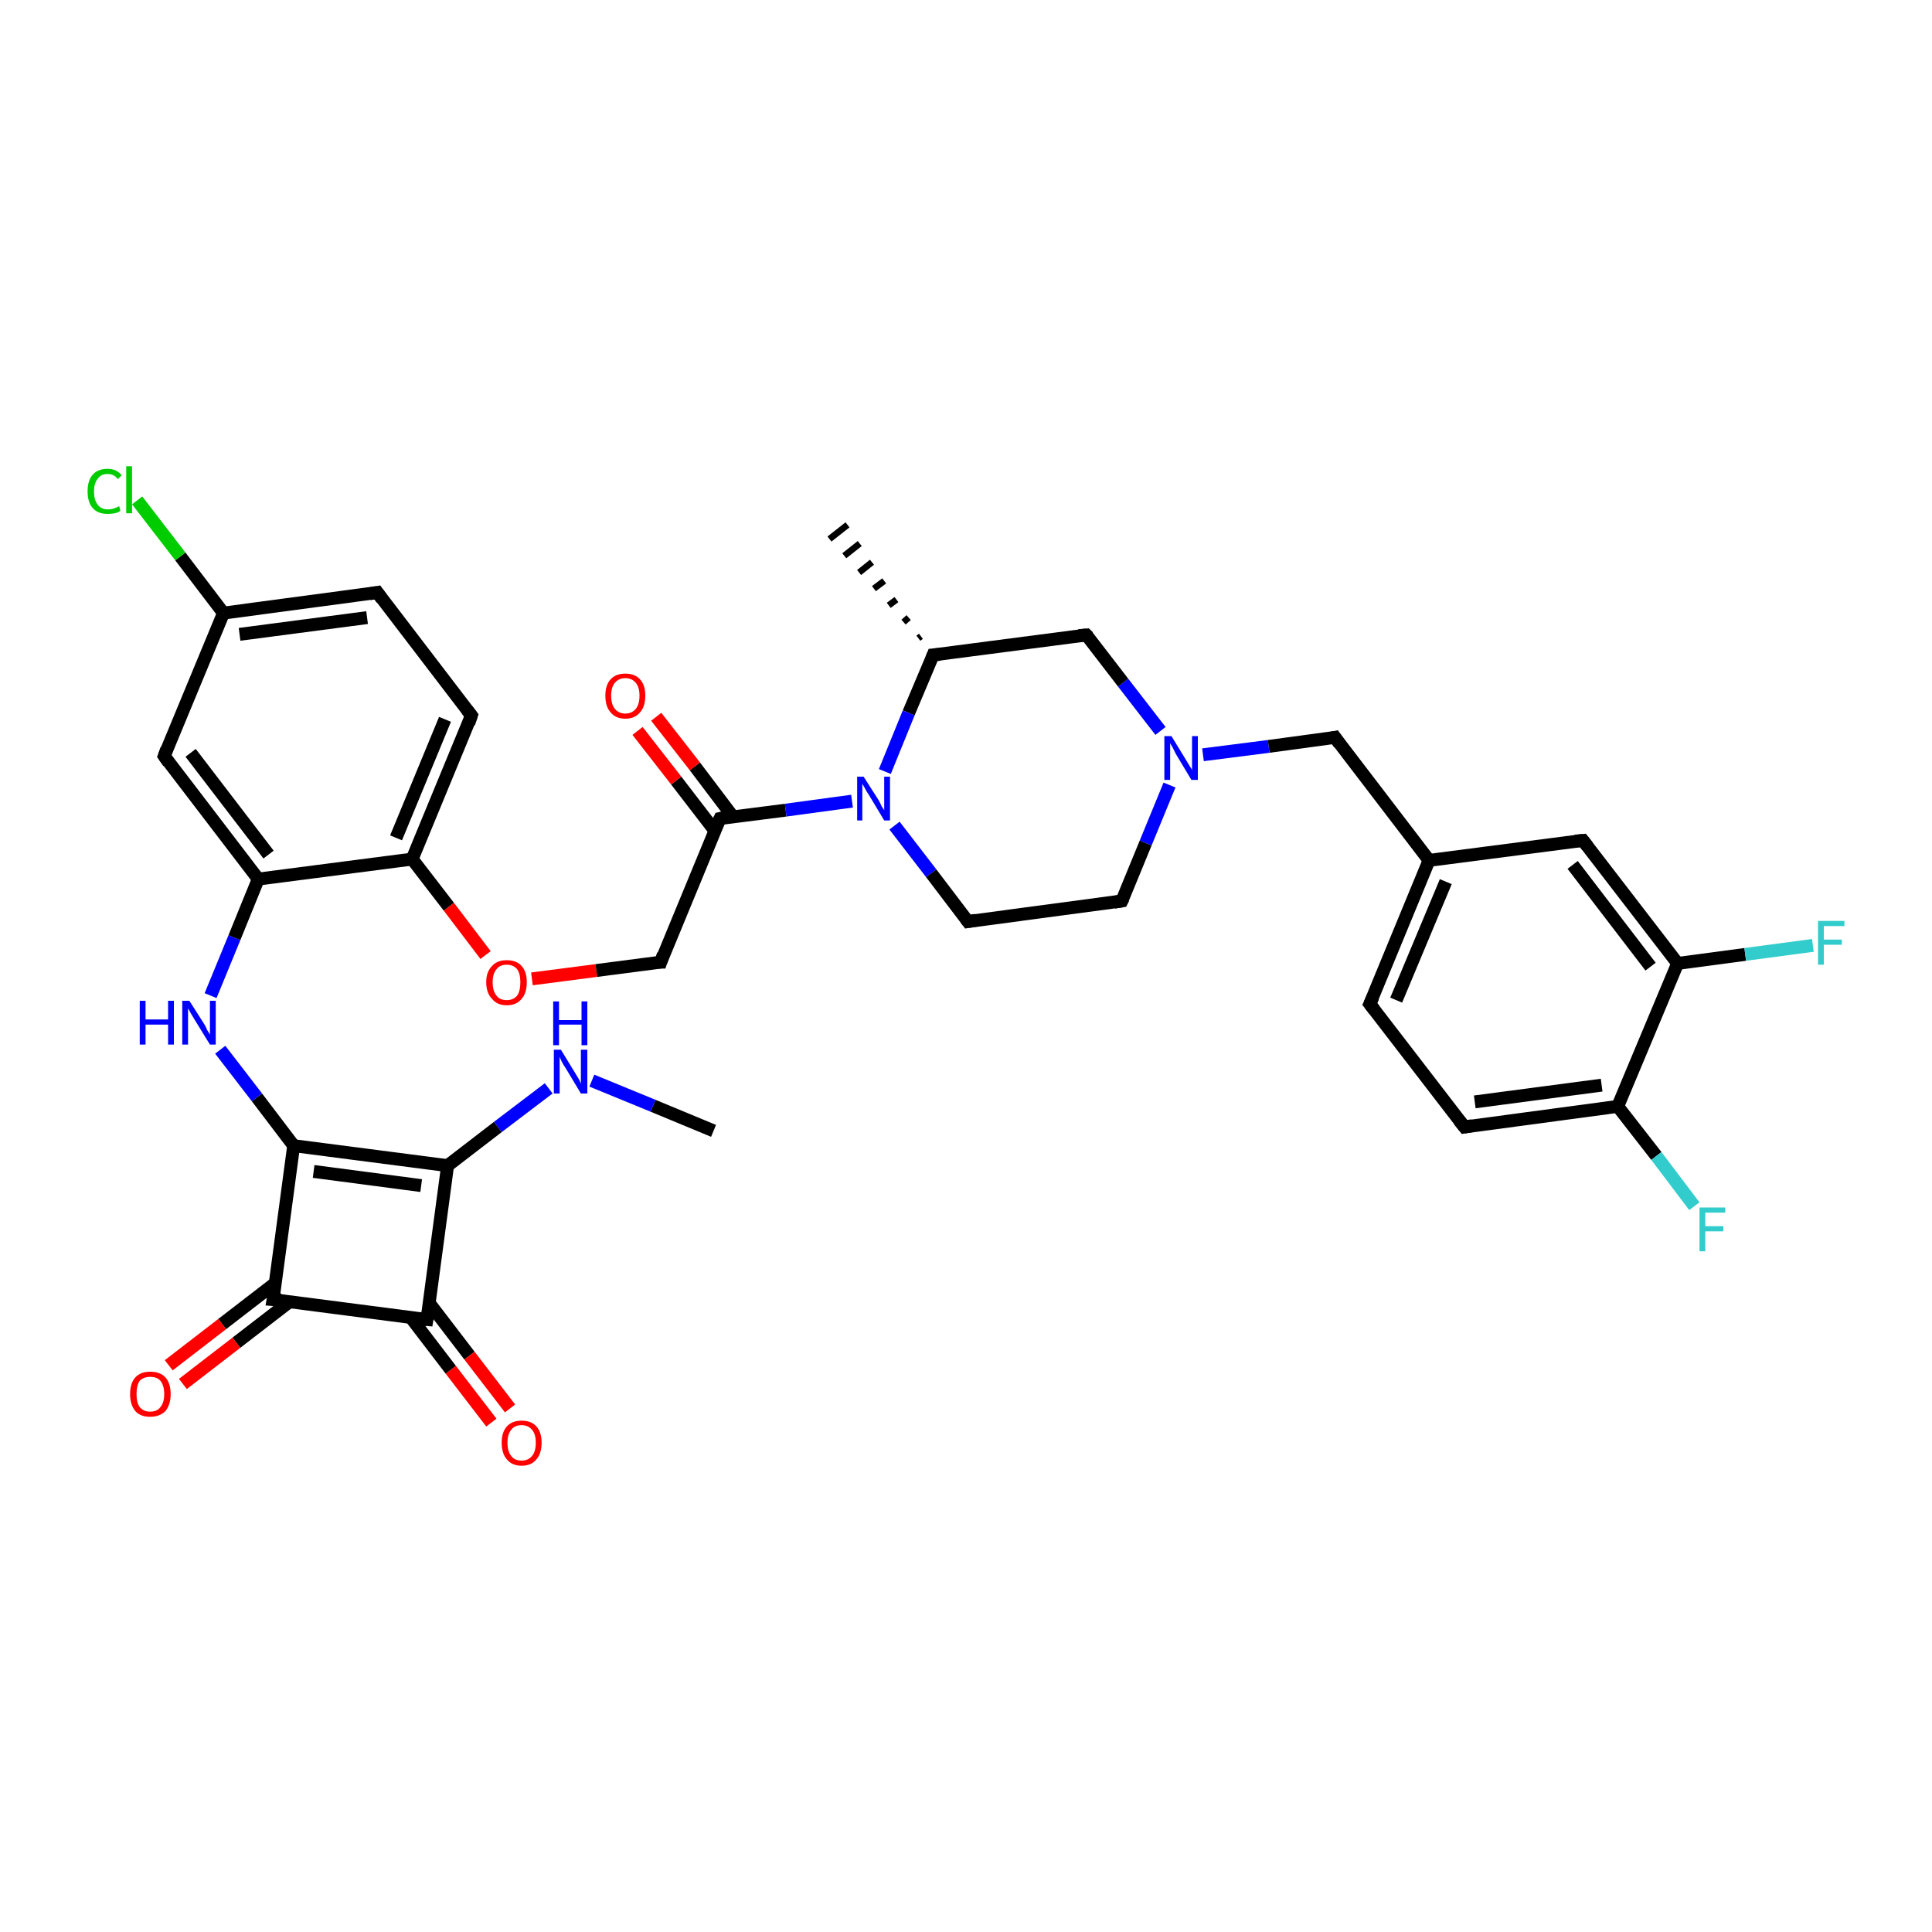 <?xml version='1.0' encoding='iso-8859-1'?>
<svg version='1.1' baseProfile='full'
              xmlns='http://www.w3.org/2000/svg'
                      xmlns:rdkit='http://www.rdkit.org/xml'
                      xmlns:xlink='http://www.w3.org/1999/xlink'
                  xml:space='preserve'
width='300px' height='300px' viewBox='0 0 300 300'>
<!-- END OF HEADER -->
<rect style='opacity:1.0;fill:#FFFFFF;stroke:none' width='300.0' height='300.0' x='0.0' y='0.0'> </rect>
<path class='bond-0 atom-0 atom-1' d='M 110.8,175.6 L 101.4,171.7' style='fill:none;fill-rule:evenodd;stroke:#000000;stroke-width:2.0px;stroke-linecap:butt;stroke-linejoin:miter;stroke-opacity:1' />
<path class='bond-0 atom-0 atom-1' d='M 101.4,171.7 L 91.9,167.8' style='fill:none;fill-rule:evenodd;stroke:#0000FF;stroke-width:2.0px;stroke-linecap:butt;stroke-linejoin:miter;stroke-opacity:1' />
<path class='bond-1 atom-1 atom-2' d='M 85.2,169.0 L 77.3,175.0' style='fill:none;fill-rule:evenodd;stroke:#0000FF;stroke-width:2.0px;stroke-linecap:butt;stroke-linejoin:miter;stroke-opacity:1' />
<path class='bond-1 atom-1 atom-2' d='M 77.3,175.0 L 69.5,181.0' style='fill:none;fill-rule:evenodd;stroke:#000000;stroke-width:2.0px;stroke-linecap:butt;stroke-linejoin:miter;stroke-opacity:1' />
<path class='bond-2 atom-2 atom-3' d='M 69.5,181.0 L 45.6,177.9' style='fill:none;fill-rule:evenodd;stroke:#000000;stroke-width:2.0px;stroke-linecap:butt;stroke-linejoin:miter;stroke-opacity:1' />
<path class='bond-2 atom-2 atom-3' d='M 65.4,184.1 L 48.7,181.9' style='fill:none;fill-rule:evenodd;stroke:#000000;stroke-width:2.0px;stroke-linecap:butt;stroke-linejoin:miter;stroke-opacity:1' />
<path class='bond-3 atom-3 atom-4' d='M 45.6,177.9 L 39.9,170.4' style='fill:none;fill-rule:evenodd;stroke:#000000;stroke-width:2.0px;stroke-linecap:butt;stroke-linejoin:miter;stroke-opacity:1' />
<path class='bond-3 atom-3 atom-4' d='M 39.9,170.4 L 34.2,163.0' style='fill:none;fill-rule:evenodd;stroke:#0000FF;stroke-width:2.0px;stroke-linecap:butt;stroke-linejoin:miter;stroke-opacity:1' />
<path class='bond-4 atom-4 atom-5' d='M 32.7,154.6 L 36.4,145.6' style='fill:none;fill-rule:evenodd;stroke:#0000FF;stroke-width:2.0px;stroke-linecap:butt;stroke-linejoin:miter;stroke-opacity:1' />
<path class='bond-4 atom-4 atom-5' d='M 36.4,145.6 L 40.1,136.5' style='fill:none;fill-rule:evenodd;stroke:#000000;stroke-width:2.0px;stroke-linecap:butt;stroke-linejoin:miter;stroke-opacity:1' />
<path class='bond-5 atom-5 atom-6' d='M 40.1,136.5 L 25.5,117.4' style='fill:none;fill-rule:evenodd;stroke:#000000;stroke-width:2.0px;stroke-linecap:butt;stroke-linejoin:miter;stroke-opacity:1' />
<path class='bond-5 atom-5 atom-6' d='M 41.7,132.7 L 29.6,116.9' style='fill:none;fill-rule:evenodd;stroke:#000000;stroke-width:2.0px;stroke-linecap:butt;stroke-linejoin:miter;stroke-opacity:1' />
<path class='bond-6 atom-6 atom-7' d='M 25.5,117.4 L 34.7,95.2' style='fill:none;fill-rule:evenodd;stroke:#000000;stroke-width:2.0px;stroke-linecap:butt;stroke-linejoin:miter;stroke-opacity:1' />
<path class='bond-7 atom-7 atom-8' d='M 34.7,95.2 L 28.0,86.4' style='fill:none;fill-rule:evenodd;stroke:#000000;stroke-width:2.0px;stroke-linecap:butt;stroke-linejoin:miter;stroke-opacity:1' />
<path class='bond-7 atom-7 atom-8' d='M 28.0,86.4 L 21.3,77.7' style='fill:none;fill-rule:evenodd;stroke:#00CC00;stroke-width:2.0px;stroke-linecap:butt;stroke-linejoin:miter;stroke-opacity:1' />
<path class='bond-8 atom-7 atom-9' d='M 34.7,95.2 L 58.6,92.0' style='fill:none;fill-rule:evenodd;stroke:#000000;stroke-width:2.0px;stroke-linecap:butt;stroke-linejoin:miter;stroke-opacity:1' />
<path class='bond-8 atom-7 atom-9' d='M 37.2,98.5 L 57.0,95.9' style='fill:none;fill-rule:evenodd;stroke:#000000;stroke-width:2.0px;stroke-linecap:butt;stroke-linejoin:miter;stroke-opacity:1' />
<path class='bond-9 atom-9 atom-10' d='M 58.6,92.0 L 73.2,111.1' style='fill:none;fill-rule:evenodd;stroke:#000000;stroke-width:2.0px;stroke-linecap:butt;stroke-linejoin:miter;stroke-opacity:1' />
<path class='bond-10 atom-10 atom-11' d='M 73.2,111.1 L 64.0,133.4' style='fill:none;fill-rule:evenodd;stroke:#000000;stroke-width:2.0px;stroke-linecap:butt;stroke-linejoin:miter;stroke-opacity:1' />
<path class='bond-10 atom-10 atom-11' d='M 69.1,111.7 L 61.5,130.1' style='fill:none;fill-rule:evenodd;stroke:#000000;stroke-width:2.0px;stroke-linecap:butt;stroke-linejoin:miter;stroke-opacity:1' />
<path class='bond-11 atom-11 atom-12' d='M 64.0,133.4 L 69.7,140.8' style='fill:none;fill-rule:evenodd;stroke:#000000;stroke-width:2.0px;stroke-linecap:butt;stroke-linejoin:miter;stroke-opacity:1' />
<path class='bond-11 atom-11 atom-12' d='M 69.7,140.8 L 75.4,148.3' style='fill:none;fill-rule:evenodd;stroke:#FF0000;stroke-width:2.0px;stroke-linecap:butt;stroke-linejoin:miter;stroke-opacity:1' />
<path class='bond-12 atom-12 atom-13' d='M 82.6,152.0 L 92.6,150.7' style='fill:none;fill-rule:evenodd;stroke:#FF0000;stroke-width:2.0px;stroke-linecap:butt;stroke-linejoin:miter;stroke-opacity:1' />
<path class='bond-12 atom-12 atom-13' d='M 92.6,150.7 L 102.6,149.4' style='fill:none;fill-rule:evenodd;stroke:#000000;stroke-width:2.0px;stroke-linecap:butt;stroke-linejoin:miter;stroke-opacity:1' />
<path class='bond-13 atom-13 atom-14' d='M 102.6,149.4 L 111.8,127.1' style='fill:none;fill-rule:evenodd;stroke:#000000;stroke-width:2.0px;stroke-linecap:butt;stroke-linejoin:miter;stroke-opacity:1' />
<path class='bond-14 atom-14 atom-15' d='M 113.8,126.8 L 107.9,119.0' style='fill:none;fill-rule:evenodd;stroke:#000000;stroke-width:2.0px;stroke-linecap:butt;stroke-linejoin:miter;stroke-opacity:1' />
<path class='bond-14 atom-14 atom-15' d='M 107.9,119.0 L 101.9,111.3' style='fill:none;fill-rule:evenodd;stroke:#FF0000;stroke-width:2.0px;stroke-linecap:butt;stroke-linejoin:miter;stroke-opacity:1' />
<path class='bond-14 atom-14 atom-15' d='M 111.0,129.0 L 105.0,121.2' style='fill:none;fill-rule:evenodd;stroke:#000000;stroke-width:2.0px;stroke-linecap:butt;stroke-linejoin:miter;stroke-opacity:1' />
<path class='bond-14 atom-14 atom-15' d='M 105.0,121.2 L 99.0,113.5' style='fill:none;fill-rule:evenodd;stroke:#FF0000;stroke-width:2.0px;stroke-linecap:butt;stroke-linejoin:miter;stroke-opacity:1' />
<path class='bond-15 atom-14 atom-16' d='M 111.8,127.1 L 122.0,125.8' style='fill:none;fill-rule:evenodd;stroke:#000000;stroke-width:2.0px;stroke-linecap:butt;stroke-linejoin:miter;stroke-opacity:1' />
<path class='bond-15 atom-14 atom-16' d='M 122.0,125.8 L 132.3,124.4' style='fill:none;fill-rule:evenodd;stroke:#0000FF;stroke-width:2.0px;stroke-linecap:butt;stroke-linejoin:miter;stroke-opacity:1' />
<path class='bond-16 atom-16 atom-17' d='M 138.9,128.2 L 144.6,135.6' style='fill:none;fill-rule:evenodd;stroke:#0000FF;stroke-width:2.0px;stroke-linecap:butt;stroke-linejoin:miter;stroke-opacity:1' />
<path class='bond-16 atom-16 atom-17' d='M 144.6,135.6 L 150.3,143.1' style='fill:none;fill-rule:evenodd;stroke:#000000;stroke-width:2.0px;stroke-linecap:butt;stroke-linejoin:miter;stroke-opacity:1' />
<path class='bond-17 atom-17 atom-18' d='M 150.3,143.1 L 174.2,139.9' style='fill:none;fill-rule:evenodd;stroke:#000000;stroke-width:2.0px;stroke-linecap:butt;stroke-linejoin:miter;stroke-opacity:1' />
<path class='bond-18 atom-18 atom-19' d='M 174.2,139.9 L 177.9,130.9' style='fill:none;fill-rule:evenodd;stroke:#000000;stroke-width:2.0px;stroke-linecap:butt;stroke-linejoin:miter;stroke-opacity:1' />
<path class='bond-18 atom-18 atom-19' d='M 177.9,130.9 L 181.6,121.9' style='fill:none;fill-rule:evenodd;stroke:#0000FF;stroke-width:2.0px;stroke-linecap:butt;stroke-linejoin:miter;stroke-opacity:1' />
<path class='bond-19 atom-19 atom-20' d='M 186.8,117.2 L 197.0,115.9' style='fill:none;fill-rule:evenodd;stroke:#0000FF;stroke-width:2.0px;stroke-linecap:butt;stroke-linejoin:miter;stroke-opacity:1' />
<path class='bond-19 atom-19 atom-20' d='M 197.0,115.9 L 207.3,114.5' style='fill:none;fill-rule:evenodd;stroke:#000000;stroke-width:2.0px;stroke-linecap:butt;stroke-linejoin:miter;stroke-opacity:1' />
<path class='bond-20 atom-20 atom-21' d='M 207.3,114.5 L 221.9,133.6' style='fill:none;fill-rule:evenodd;stroke:#000000;stroke-width:2.0px;stroke-linecap:butt;stroke-linejoin:miter;stroke-opacity:1' />
<path class='bond-21 atom-21 atom-22' d='M 221.9,133.6 L 212.7,155.9' style='fill:none;fill-rule:evenodd;stroke:#000000;stroke-width:2.0px;stroke-linecap:butt;stroke-linejoin:miter;stroke-opacity:1' />
<path class='bond-21 atom-21 atom-22' d='M 224.5,136.9 L 216.8,155.3' style='fill:none;fill-rule:evenodd;stroke:#000000;stroke-width:2.0px;stroke-linecap:butt;stroke-linejoin:miter;stroke-opacity:1' />
<path class='bond-22 atom-22 atom-23' d='M 212.7,155.9 L 227.4,175.0' style='fill:none;fill-rule:evenodd;stroke:#000000;stroke-width:2.0px;stroke-linecap:butt;stroke-linejoin:miter;stroke-opacity:1' />
<path class='bond-23 atom-23 atom-24' d='M 227.4,175.0 L 251.2,171.8' style='fill:none;fill-rule:evenodd;stroke:#000000;stroke-width:2.0px;stroke-linecap:butt;stroke-linejoin:miter;stroke-opacity:1' />
<path class='bond-23 atom-23 atom-24' d='M 229.0,171.1 L 248.7,168.5' style='fill:none;fill-rule:evenodd;stroke:#000000;stroke-width:2.0px;stroke-linecap:butt;stroke-linejoin:miter;stroke-opacity:1' />
<path class='bond-24 atom-24 atom-25' d='M 251.2,171.8 L 257.2,179.5' style='fill:none;fill-rule:evenodd;stroke:#000000;stroke-width:2.0px;stroke-linecap:butt;stroke-linejoin:miter;stroke-opacity:1' />
<path class='bond-24 atom-24 atom-25' d='M 257.2,179.5 L 263.1,187.3' style='fill:none;fill-rule:evenodd;stroke:#33CCCC;stroke-width:2.0px;stroke-linecap:butt;stroke-linejoin:miter;stroke-opacity:1' />
<path class='bond-25 atom-24 atom-26' d='M 251.2,171.8 L 260.5,149.6' style='fill:none;fill-rule:evenodd;stroke:#000000;stroke-width:2.0px;stroke-linecap:butt;stroke-linejoin:miter;stroke-opacity:1' />
<path class='bond-26 atom-26 atom-27' d='M 260.5,149.6 L 271.0,148.2' style='fill:none;fill-rule:evenodd;stroke:#000000;stroke-width:2.0px;stroke-linecap:butt;stroke-linejoin:miter;stroke-opacity:1' />
<path class='bond-26 atom-26 atom-27' d='M 271.0,148.2 L 281.5,146.8' style='fill:none;fill-rule:evenodd;stroke:#33CCCC;stroke-width:2.0px;stroke-linecap:butt;stroke-linejoin:miter;stroke-opacity:1' />
<path class='bond-27 atom-26 atom-28' d='M 260.5,149.6 L 245.8,130.5' style='fill:none;fill-rule:evenodd;stroke:#000000;stroke-width:2.0px;stroke-linecap:butt;stroke-linejoin:miter;stroke-opacity:1' />
<path class='bond-27 atom-26 atom-28' d='M 256.3,150.1 L 244.2,134.3' style='fill:none;fill-rule:evenodd;stroke:#000000;stroke-width:2.0px;stroke-linecap:butt;stroke-linejoin:miter;stroke-opacity:1' />
<path class='bond-28 atom-19 atom-29' d='M 180.2,113.5 L 174.4,106.0' style='fill:none;fill-rule:evenodd;stroke:#0000FF;stroke-width:2.0px;stroke-linecap:butt;stroke-linejoin:miter;stroke-opacity:1' />
<path class='bond-28 atom-19 atom-29' d='M 174.4,106.0 L 168.7,98.6' style='fill:none;fill-rule:evenodd;stroke:#000000;stroke-width:2.0px;stroke-linecap:butt;stroke-linejoin:miter;stroke-opacity:1' />
<path class='bond-29 atom-29 atom-30' d='M 168.7,98.6 L 144.9,101.7' style='fill:none;fill-rule:evenodd;stroke:#000000;stroke-width:2.0px;stroke-linecap:butt;stroke-linejoin:miter;stroke-opacity:1' />
<path class='bond-30 atom-30 atom-31' d='M 142.6,99.1 L 143.0,98.8' style='fill:none;fill-rule:evenodd;stroke:#000000;stroke-width:1.0px;stroke-linecap:butt;stroke-linejoin:miter;stroke-opacity:1' />
<path class='bond-30 atom-30 atom-31' d='M 140.3,96.6 L 141.1,95.9' style='fill:none;fill-rule:evenodd;stroke:#000000;stroke-width:1.0px;stroke-linecap:butt;stroke-linejoin:miter;stroke-opacity:1' />
<path class='bond-30 atom-30 atom-31' d='M 138.0,94.0 L 139.2,93.1' style='fill:none;fill-rule:evenodd;stroke:#000000;stroke-width:1.0px;stroke-linecap:butt;stroke-linejoin:miter;stroke-opacity:1' />
<path class='bond-30 atom-30 atom-31' d='M 135.7,91.4 L 137.3,90.2' style='fill:none;fill-rule:evenodd;stroke:#000000;stroke-width:1.0px;stroke-linecap:butt;stroke-linejoin:miter;stroke-opacity:1' />
<path class='bond-30 atom-30 atom-31' d='M 133.4,88.9 L 135.4,87.3' style='fill:none;fill-rule:evenodd;stroke:#000000;stroke-width:1.0px;stroke-linecap:butt;stroke-linejoin:miter;stroke-opacity:1' />
<path class='bond-30 atom-30 atom-31' d='M 131.1,86.3 L 133.5,84.4' style='fill:none;fill-rule:evenodd;stroke:#000000;stroke-width:1.0px;stroke-linecap:butt;stroke-linejoin:miter;stroke-opacity:1' />
<path class='bond-30 atom-30 atom-31' d='M 128.8,83.7 L 131.6,81.5' style='fill:none;fill-rule:evenodd;stroke:#000000;stroke-width:1.0px;stroke-linecap:butt;stroke-linejoin:miter;stroke-opacity:1' />
<path class='bond-31 atom-3 atom-32' d='M 45.6,177.9 L 42.4,201.8' style='fill:none;fill-rule:evenodd;stroke:#000000;stroke-width:2.0px;stroke-linecap:butt;stroke-linejoin:miter;stroke-opacity:1' />
<path class='bond-32 atom-32 atom-33' d='M 42.8,199.2 L 34.5,205.6' style='fill:none;fill-rule:evenodd;stroke:#000000;stroke-width:2.0px;stroke-linecap:butt;stroke-linejoin:miter;stroke-opacity:1' />
<path class='bond-32 atom-32 atom-33' d='M 34.5,205.6 L 26.2,212.0' style='fill:none;fill-rule:evenodd;stroke:#FF0000;stroke-width:2.0px;stroke-linecap:butt;stroke-linejoin:miter;stroke-opacity:1' />
<path class='bond-32 atom-32 atom-33' d='M 45.0,202.1 L 36.7,208.5' style='fill:none;fill-rule:evenodd;stroke:#000000;stroke-width:2.0px;stroke-linecap:butt;stroke-linejoin:miter;stroke-opacity:1' />
<path class='bond-32 atom-32 atom-33' d='M 36.7,208.5 L 28.4,214.9' style='fill:none;fill-rule:evenodd;stroke:#FF0000;stroke-width:2.0px;stroke-linecap:butt;stroke-linejoin:miter;stroke-opacity:1' />
<path class='bond-33 atom-32 atom-34' d='M 42.4,201.8 L 66.3,204.9' style='fill:none;fill-rule:evenodd;stroke:#000000;stroke-width:2.0px;stroke-linecap:butt;stroke-linejoin:miter;stroke-opacity:1' />
<path class='bond-34 atom-34 atom-35' d='M 63.8,204.6 L 70.0,212.7' style='fill:none;fill-rule:evenodd;stroke:#000000;stroke-width:2.0px;stroke-linecap:butt;stroke-linejoin:miter;stroke-opacity:1' />
<path class='bond-34 atom-34 atom-35' d='M 70.0,212.7 L 76.3,220.9' style='fill:none;fill-rule:evenodd;stroke:#FF0000;stroke-width:2.0px;stroke-linecap:butt;stroke-linejoin:miter;stroke-opacity:1' />
<path class='bond-34 atom-34 atom-35' d='M 66.7,202.4 L 72.9,210.5' style='fill:none;fill-rule:evenodd;stroke:#000000;stroke-width:2.0px;stroke-linecap:butt;stroke-linejoin:miter;stroke-opacity:1' />
<path class='bond-34 atom-34 atom-35' d='M 72.9,210.5 L 79.2,218.7' style='fill:none;fill-rule:evenodd;stroke:#FF0000;stroke-width:2.0px;stroke-linecap:butt;stroke-linejoin:miter;stroke-opacity:1' />
<path class='bond-35 atom-34 atom-2' d='M 66.3,204.9 L 69.5,181.0' style='fill:none;fill-rule:evenodd;stroke:#000000;stroke-width:2.0px;stroke-linecap:butt;stroke-linejoin:miter;stroke-opacity:1' />
<path class='bond-36 atom-11 atom-5' d='M 64.0,133.4 L 40.1,136.5' style='fill:none;fill-rule:evenodd;stroke:#000000;stroke-width:2.0px;stroke-linecap:butt;stroke-linejoin:miter;stroke-opacity:1' />
<path class='bond-37 atom-30 atom-16' d='M 144.9,101.7 L 141.1,110.7' style='fill:none;fill-rule:evenodd;stroke:#000000;stroke-width:2.0px;stroke-linecap:butt;stroke-linejoin:miter;stroke-opacity:1' />
<path class='bond-37 atom-30 atom-16' d='M 141.1,110.7 L 137.4,119.8' style='fill:none;fill-rule:evenodd;stroke:#0000FF;stroke-width:2.0px;stroke-linecap:butt;stroke-linejoin:miter;stroke-opacity:1' />
<path class='bond-38 atom-28 atom-21' d='M 245.8,130.5 L 221.9,133.6' style='fill:none;fill-rule:evenodd;stroke:#000000;stroke-width:2.0px;stroke-linecap:butt;stroke-linejoin:miter;stroke-opacity:1' />
<path d='M 26.2,118.4 L 25.5,117.4 L 25.9,116.3' style='fill:none;stroke:#000000;stroke-width:2.0px;stroke-linecap:butt;stroke-linejoin:miter;stroke-opacity:1;' />
<path d='M 57.4,92.2 L 58.6,92.0 L 59.3,93.0' style='fill:none;stroke:#000000;stroke-width:2.0px;stroke-linecap:butt;stroke-linejoin:miter;stroke-opacity:1;' />
<path d='M 72.5,110.2 L 73.2,111.1 L 72.8,112.3' style='fill:none;stroke:#000000;stroke-width:2.0px;stroke-linecap:butt;stroke-linejoin:miter;stroke-opacity:1;' />
<path d='M 102.1,149.4 L 102.6,149.4 L 103.0,148.2' style='fill:none;stroke:#000000;stroke-width:2.0px;stroke-linecap:butt;stroke-linejoin:miter;stroke-opacity:1;' />
<path d='M 111.3,128.2 L 111.8,127.1 L 112.3,127.0' style='fill:none;stroke:#000000;stroke-width:2.0px;stroke-linecap:butt;stroke-linejoin:miter;stroke-opacity:1;' />
<path d='M 150.0,142.7 L 150.3,143.1 L 151.5,142.9' style='fill:none;stroke:#000000;stroke-width:2.0px;stroke-linecap:butt;stroke-linejoin:miter;stroke-opacity:1;' />
<path d='M 173.0,140.1 L 174.2,139.9 L 174.4,139.5' style='fill:none;stroke:#000000;stroke-width:2.0px;stroke-linecap:butt;stroke-linejoin:miter;stroke-opacity:1;' />
<path d='M 206.8,114.6 L 207.3,114.5 L 208.0,115.5' style='fill:none;stroke:#000000;stroke-width:2.0px;stroke-linecap:butt;stroke-linejoin:miter;stroke-opacity:1;' />
<path d='M 213.2,154.8 L 212.7,155.9 L 213.4,156.8' style='fill:none;stroke:#000000;stroke-width:2.0px;stroke-linecap:butt;stroke-linejoin:miter;stroke-opacity:1;' />
<path d='M 226.6,174.0 L 227.4,175.0 L 228.6,174.8' style='fill:none;stroke:#000000;stroke-width:2.0px;stroke-linecap:butt;stroke-linejoin:miter;stroke-opacity:1;' />
<path d='M 246.5,131.4 L 245.8,130.5 L 244.6,130.6' style='fill:none;stroke:#000000;stroke-width:2.0px;stroke-linecap:butt;stroke-linejoin:miter;stroke-opacity:1;' />
<path d='M 169.0,98.9 L 168.7,98.6 L 167.5,98.7' style='fill:none;stroke:#000000;stroke-width:2.0px;stroke-linecap:butt;stroke-linejoin:miter;stroke-opacity:1;' />
<path d='M 146.0,101.6 L 144.9,101.7 L 144.7,102.2' style='fill:none;stroke:#000000;stroke-width:2.0px;stroke-linecap:butt;stroke-linejoin:miter;stroke-opacity:1;' />
<path d='M 42.6,200.6 L 42.4,201.8 L 43.6,201.9' style='fill:none;stroke:#000000;stroke-width:2.0px;stroke-linecap:butt;stroke-linejoin:miter;stroke-opacity:1;' />
<path d='M 65.1,204.8 L 66.3,204.9 L 66.5,203.7' style='fill:none;stroke:#000000;stroke-width:2.0px;stroke-linecap:butt;stroke-linejoin:miter;stroke-opacity:1;' />
<path class='atom-1' d='M 87.1 163.0
L 89.3 166.6
Q 89.5 166.9, 89.9 167.6
Q 90.2 168.2, 90.2 168.3
L 90.2 163.0
L 91.2 163.0
L 91.2 169.8
L 90.2 169.8
L 87.8 165.8
Q 87.5 165.4, 87.2 164.8
Q 87.0 164.3, 86.9 164.1
L 86.9 169.8
L 86.0 169.8
L 86.0 163.0
L 87.1 163.0
' fill='#0000FF'/>
<path class='atom-1' d='M 85.9 155.5
L 86.8 155.5
L 86.8 158.4
L 90.3 158.4
L 90.3 155.5
L 91.2 155.5
L 91.2 162.3
L 90.3 162.3
L 90.3 159.1
L 86.8 159.1
L 86.8 162.3
L 85.9 162.3
L 85.9 155.5
' fill='#0000FF'/>
<path class='atom-4' d='M 21.7 155.4
L 22.6 155.4
L 22.6 158.3
L 26.1 158.3
L 26.1 155.4
L 27.0 155.4
L 27.0 162.2
L 26.1 162.2
L 26.1 159.1
L 22.6 159.1
L 22.6 162.2
L 21.7 162.2
L 21.7 155.4
' fill='#0000FF'/>
<path class='atom-4' d='M 29.4 155.4
L 31.7 159.0
Q 31.9 159.3, 32.2 160.0
Q 32.6 160.6, 32.6 160.7
L 32.6 155.4
L 33.5 155.4
L 33.5 162.2
L 32.6 162.2
L 30.2 158.3
Q 29.9 157.8, 29.6 157.3
Q 29.3 156.7, 29.2 156.6
L 29.2 162.2
L 28.3 162.2
L 28.3 155.4
L 29.4 155.4
' fill='#0000FF'/>
<path class='atom-8' d='M 13.6 76.3
Q 13.6 74.6, 14.4 73.7
Q 15.2 72.8, 16.7 72.8
Q 18.1 72.8, 18.9 73.8
L 18.3 74.4
Q 17.7 73.6, 16.7 73.6
Q 15.7 73.6, 15.2 74.3
Q 14.6 75.0, 14.6 76.3
Q 14.6 77.7, 15.2 78.4
Q 15.7 79.1, 16.8 79.1
Q 17.6 79.1, 18.5 78.6
L 18.7 79.3
Q 18.4 79.6, 17.8 79.7
Q 17.3 79.8, 16.7 79.8
Q 15.2 79.8, 14.4 78.9
Q 13.6 78.0, 13.6 76.3
' fill='#00CC00'/>
<path class='atom-8' d='M 19.6 72.4
L 20.5 72.4
L 20.5 79.7
L 19.6 79.7
L 19.6 72.4
' fill='#00CC00'/>
<path class='atom-12' d='M 75.5 152.5
Q 75.5 150.9, 76.4 150.0
Q 77.2 149.1, 78.7 149.1
Q 80.2 149.1, 81.0 150.0
Q 81.8 150.9, 81.8 152.5
Q 81.8 154.2, 81.0 155.1
Q 80.2 156.1, 78.7 156.1
Q 77.2 156.1, 76.4 155.1
Q 75.5 154.2, 75.5 152.5
M 78.7 155.3
Q 79.7 155.3, 80.3 154.6
Q 80.8 153.9, 80.8 152.5
Q 80.8 151.2, 80.3 150.5
Q 79.7 149.8, 78.7 149.8
Q 77.6 149.8, 77.1 150.5
Q 76.5 151.2, 76.5 152.5
Q 76.5 153.9, 77.1 154.6
Q 77.6 155.3, 78.7 155.3
' fill='#FF0000'/>
<path class='atom-15' d='M 94.0 108.0
Q 94.0 106.4, 94.8 105.5
Q 95.6 104.6, 97.1 104.6
Q 98.6 104.6, 99.4 105.5
Q 100.2 106.4, 100.2 108.0
Q 100.2 109.7, 99.4 110.6
Q 98.6 111.6, 97.1 111.6
Q 95.6 111.6, 94.8 110.6
Q 94.0 109.7, 94.0 108.0
M 97.1 110.8
Q 98.1 110.8, 98.7 110.1
Q 99.3 109.4, 99.3 108.0
Q 99.3 106.7, 98.7 106.0
Q 98.1 105.3, 97.1 105.3
Q 96.1 105.3, 95.5 106.0
Q 94.9 106.7, 94.9 108.0
Q 94.9 109.4, 95.5 110.1
Q 96.1 110.8, 97.1 110.8
' fill='#FF0000'/>
<path class='atom-16' d='M 134.1 120.6
L 136.4 124.2
Q 136.6 124.5, 136.9 125.2
Q 137.3 125.8, 137.3 125.8
L 137.3 120.6
L 138.2 120.6
L 138.2 127.4
L 137.3 127.4
L 134.9 123.4
Q 134.6 123.0, 134.3 122.4
Q 134.0 121.9, 133.9 121.7
L 133.9 127.4
L 133.1 127.4
L 133.1 120.6
L 134.1 120.6
' fill='#0000FF'/>
<path class='atom-19' d='M 181.9 114.3
L 184.1 117.9
Q 184.3 118.2, 184.7 118.9
Q 185.1 119.5, 185.1 119.6
L 185.1 114.3
L 186.0 114.3
L 186.0 121.1
L 185.0 121.1
L 182.6 117.1
Q 182.4 116.7, 182.1 116.1
Q 181.8 115.6, 181.7 115.4
L 181.7 121.1
L 180.8 121.1
L 180.8 114.3
L 181.9 114.3
' fill='#0000FF'/>
<path class='atom-25' d='M 263.9 187.5
L 267.9 187.5
L 267.9 188.3
L 264.8 188.3
L 264.8 190.4
L 267.6 190.4
L 267.6 191.2
L 264.8 191.2
L 264.8 194.3
L 263.9 194.3
L 263.9 187.5
' fill='#33CCCC'/>
<path class='atom-27' d='M 282.3 143.0
L 286.4 143.0
L 286.4 143.8
L 283.2 143.8
L 283.2 145.9
L 286.0 145.9
L 286.0 146.7
L 283.2 146.7
L 283.2 149.8
L 282.3 149.8
L 282.3 143.0
' fill='#33CCCC'/>
<path class='atom-33' d='M 20.2 216.5
Q 20.2 214.8, 21.0 213.9
Q 21.8 213.0, 23.3 213.0
Q 24.9 213.0, 25.7 213.9
Q 26.5 214.8, 26.5 216.5
Q 26.5 218.1, 25.7 219.1
Q 24.8 220.0, 23.3 220.0
Q 21.8 220.0, 21.0 219.1
Q 20.2 218.1, 20.2 216.5
M 23.3 219.2
Q 24.4 219.2, 24.9 218.5
Q 25.5 217.8, 25.5 216.5
Q 25.5 215.1, 24.9 214.4
Q 24.4 213.8, 23.3 213.8
Q 22.3 213.8, 21.7 214.4
Q 21.2 215.1, 21.2 216.5
Q 21.2 217.8, 21.7 218.5
Q 22.3 219.2, 23.3 219.2
' fill='#FF0000'/>
<path class='atom-35' d='M 77.9 224.0
Q 77.9 222.4, 78.7 221.5
Q 79.5 220.6, 81.0 220.6
Q 82.5 220.6, 83.3 221.5
Q 84.1 222.4, 84.1 224.0
Q 84.1 225.7, 83.3 226.6
Q 82.5 227.6, 81.0 227.6
Q 79.5 227.6, 78.7 226.6
Q 77.9 225.7, 77.9 224.0
M 81.0 226.8
Q 82.0 226.8, 82.6 226.1
Q 83.2 225.4, 83.2 224.0
Q 83.2 222.7, 82.6 222.0
Q 82.0 221.3, 81.0 221.3
Q 79.9 221.3, 79.4 222.0
Q 78.8 222.7, 78.8 224.0
Q 78.8 225.4, 79.4 226.1
Q 79.9 226.8, 81.0 226.8
' fill='#FF0000'/>
</svg>
